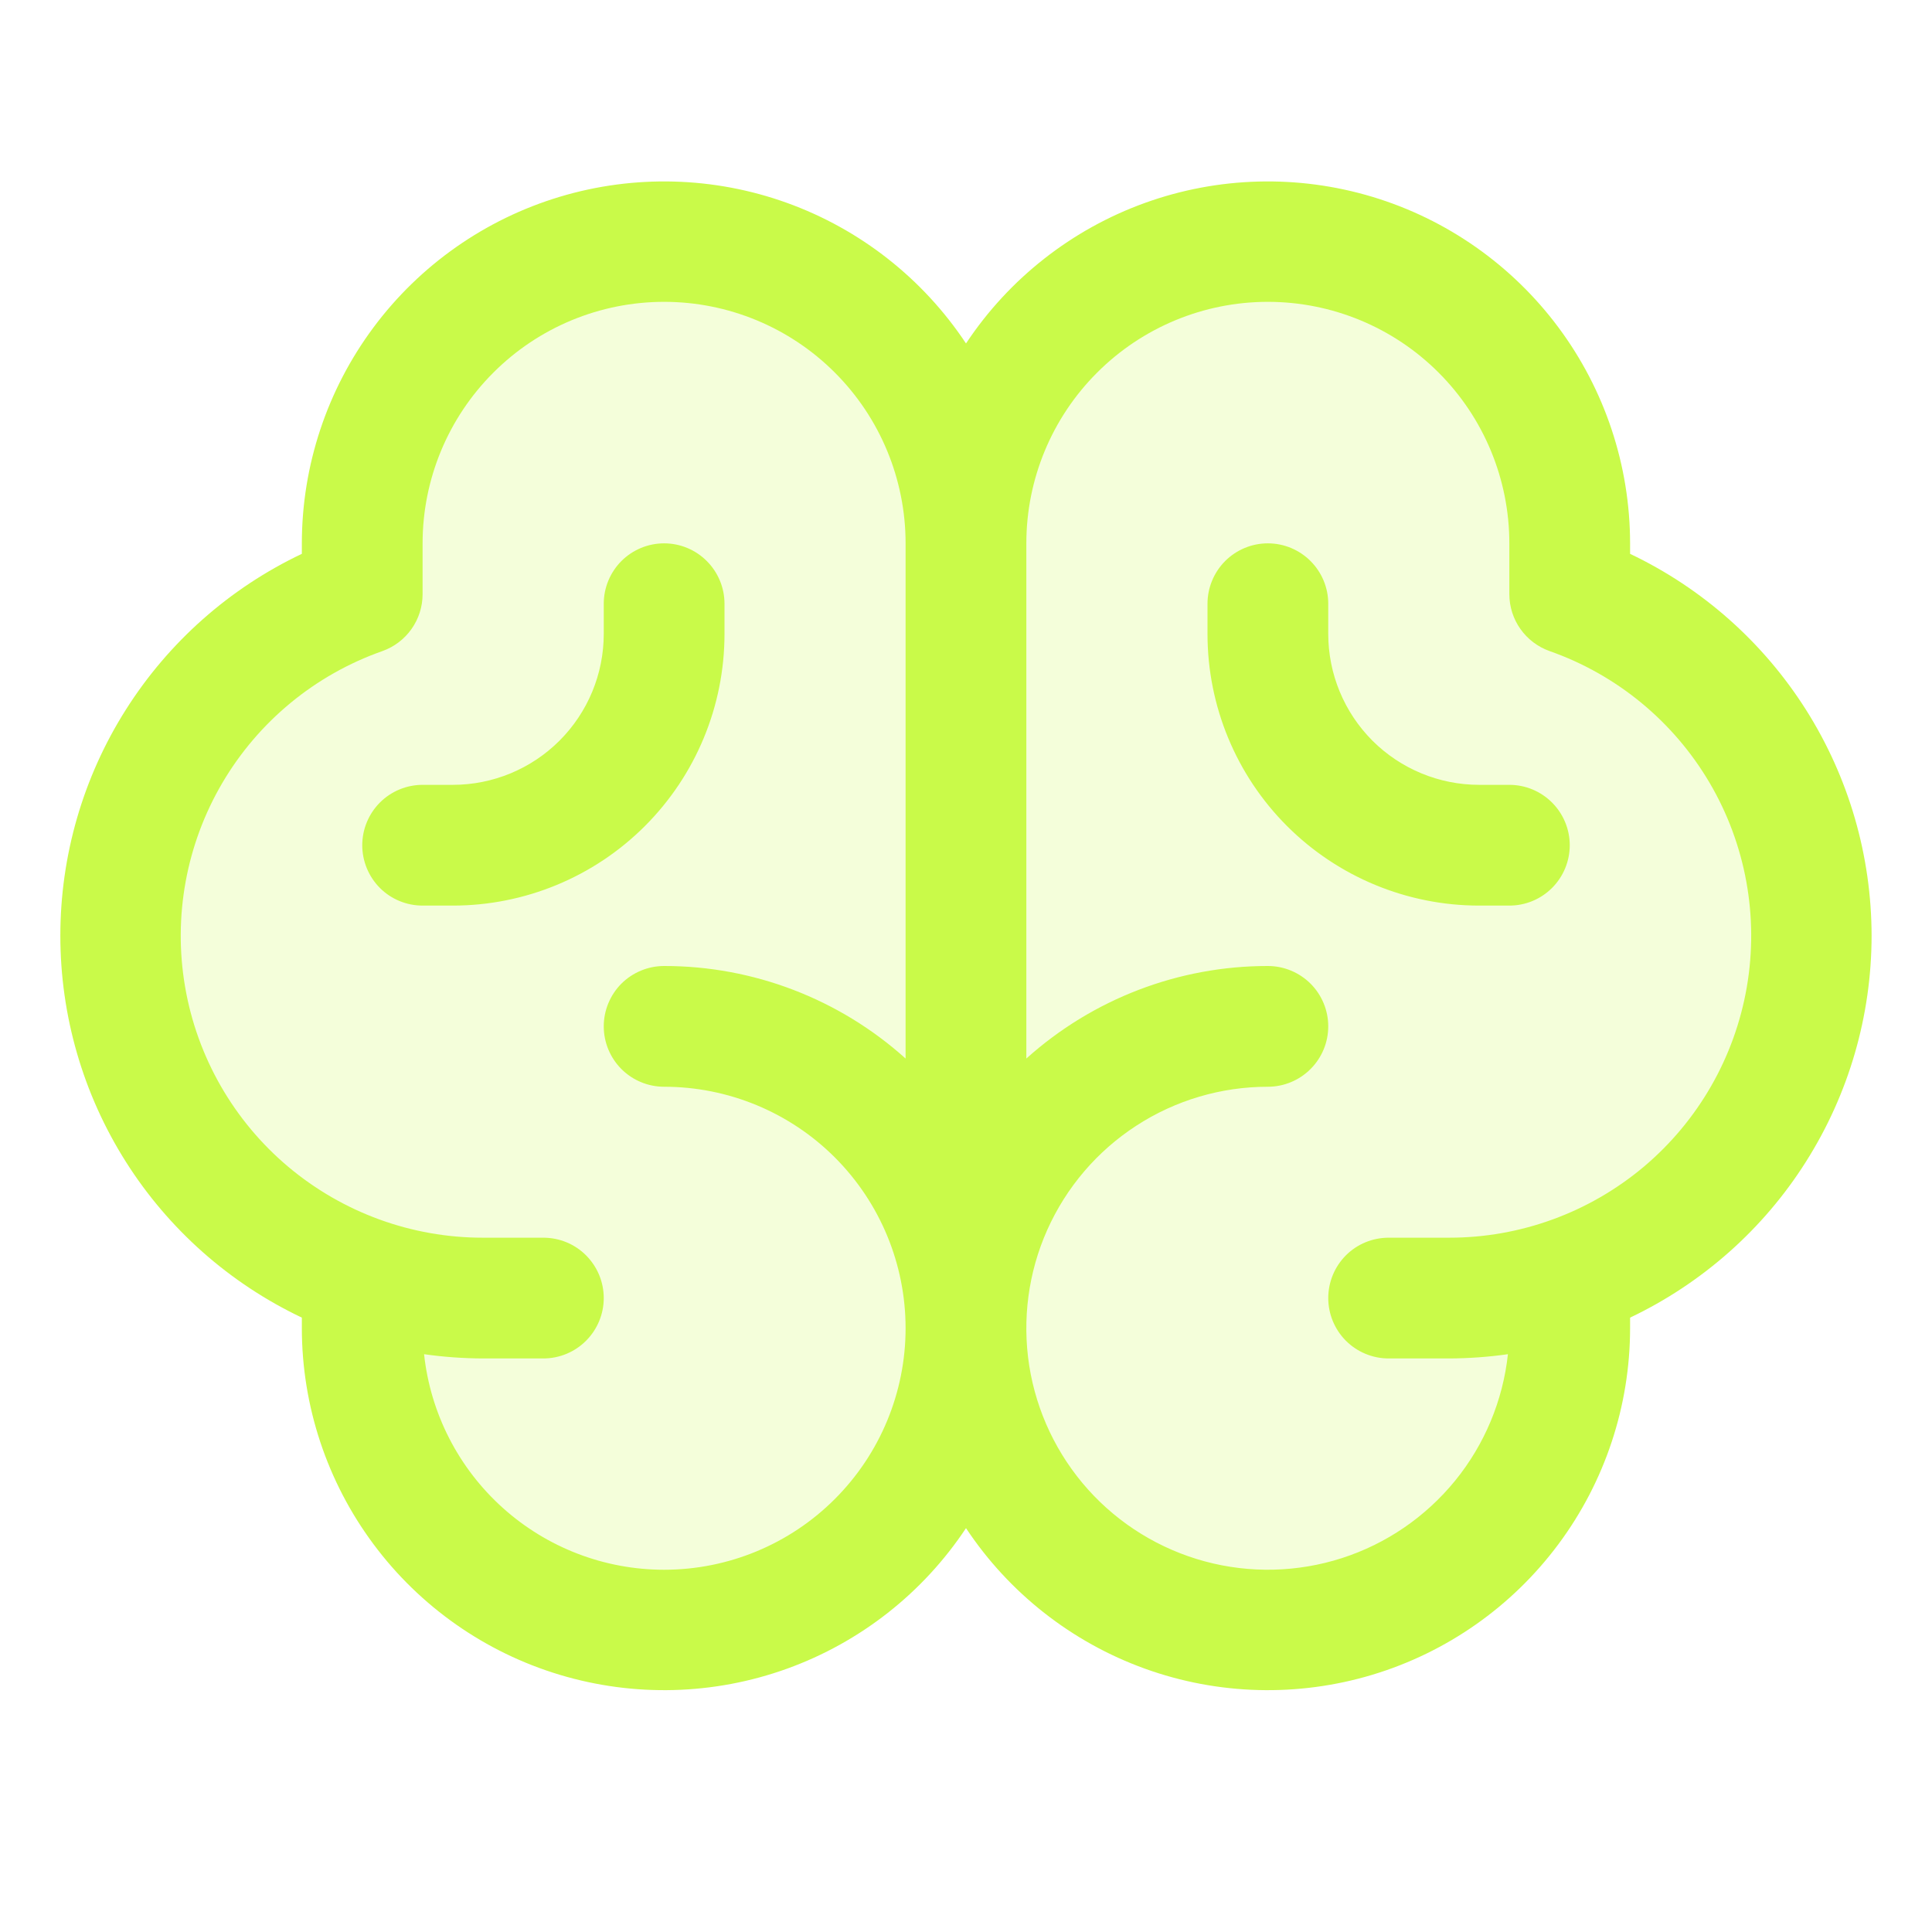 <svg width="30" height="30" viewBox="0 0 30 30" fill="none" xmlns="http://www.w3.org/2000/svg">
<g id="brain-duotone 1">
<path id="Vector" opacity="0.2" d="M28.125 14.531C28.125 15.695 27.765 16.83 27.093 17.78C26.422 18.73 25.472 19.448 24.375 19.836V20.625C24.375 21.868 23.881 23.061 23.002 23.94C22.123 24.819 20.931 25.312 19.687 25.312C18.444 25.312 17.252 24.819 16.373 23.94C15.494 23.061 15 21.868 15 20.625C15 21.868 14.506 23.061 13.627 23.94C12.748 24.819 11.556 25.312 10.312 25.312C9.069 25.312 7.877 24.819 6.998 23.94C6.119 23.061 5.625 21.868 5.625 20.625V19.836C4.527 19.449 3.576 18.731 2.904 17.781C2.231 16.831 1.87 15.695 1.87 14.531C1.87 13.367 2.231 12.232 2.904 11.281C3.576 10.331 4.527 9.613 5.625 9.226V8.438C5.625 7.194 6.119 6.002 6.998 5.123C7.877 4.244 9.069 3.75 10.312 3.75C11.556 3.75 12.748 4.244 13.627 5.123C14.506 6.002 15 7.194 15 8.438C15 7.194 15.494 6.002 16.373 5.123C17.252 4.244 18.444 3.75 19.687 3.75C20.931 3.75 22.123 4.244 23.002 5.123C23.881 6.002 24.375 7.194 24.375 8.438V9.226C25.472 9.614 26.422 10.332 27.093 11.283C27.765 12.233 28.125 13.368 28.125 14.531Z" fill="#C9FA49"/>
<path id="Vector_2" d="M29.062 14.531C29.061 13.289 28.708 12.073 28.045 11.024C27.381 9.974 26.434 9.134 25.312 8.6V8.437C25.311 7.229 24.921 6.054 24.2 5.085C23.479 4.116 22.465 3.404 21.309 3.056C20.152 2.708 18.914 2.741 17.778 3.151C16.642 3.561 15.668 4.326 15 5.333C14.332 4.326 13.358 3.561 12.222 3.151C11.086 2.741 9.848 2.708 8.691 3.056C7.534 3.404 6.52 4.116 5.799 5.085C5.078 6.054 4.688 7.229 4.687 8.437V8.6C3.565 9.132 2.617 9.972 1.953 11.022C1.289 12.071 0.937 13.288 0.937 14.53C0.937 15.772 1.289 16.988 1.953 18.038C2.617 19.088 3.565 19.927 4.687 20.46V20.625C4.688 21.833 5.078 23.008 5.799 23.977C6.52 24.947 7.534 25.658 8.691 26.006C9.848 26.354 11.086 26.321 12.222 25.911C13.358 25.501 14.332 24.736 15 23.729C15.668 24.736 16.642 25.501 17.778 25.911C18.914 26.321 20.152 26.354 21.309 26.006C22.465 25.658 23.479 24.947 24.2 23.977C24.921 23.008 25.311 21.833 25.312 20.625V20.46C26.433 19.926 27.381 19.087 28.044 18.037C28.708 16.988 29.061 15.773 29.062 14.531ZM10.312 24.375C9.388 24.375 8.496 24.033 7.808 23.415C7.12 22.797 6.684 21.947 6.585 21.028C6.888 21.071 7.194 21.093 7.5 21.094H8.437C8.686 21.094 8.925 20.995 9.1 20.819C9.276 20.643 9.375 20.405 9.375 20.156C9.375 19.907 9.276 19.669 9.1 19.493C8.925 19.317 8.686 19.219 8.437 19.219H7.5C6.393 19.22 5.322 18.829 4.475 18.117C3.628 17.404 3.061 16.414 2.874 15.323C2.687 14.233 2.892 13.111 3.453 12.156C4.014 11.202 4.894 10.477 5.938 10.11C6.12 10.045 6.279 9.925 6.39 9.767C6.502 9.609 6.562 9.42 6.562 9.226V8.437C6.562 7.443 6.957 6.489 7.661 5.786C8.364 5.082 9.318 4.687 10.312 4.687C11.307 4.687 12.261 5.082 12.964 5.786C13.667 6.489 14.062 7.443 14.062 8.437V16.437C13.033 15.511 11.697 14.999 10.312 15C10.064 15 9.825 15.099 9.649 15.274C9.474 15.45 9.375 15.689 9.375 15.937C9.375 16.186 9.474 16.424 9.649 16.6C9.825 16.776 10.064 16.875 10.312 16.875C11.307 16.875 12.261 17.27 12.964 17.973C13.667 18.677 14.062 19.63 14.062 20.625C14.062 21.619 13.667 22.573 12.964 23.276C12.261 23.98 11.307 24.375 10.312 24.375ZM22.5 19.219H21.562C21.314 19.219 21.075 19.317 20.899 19.493C20.724 19.669 20.625 19.907 20.625 20.156C20.625 20.405 20.724 20.643 20.899 20.819C21.075 20.995 21.314 21.094 21.562 21.094H22.5C22.806 21.093 23.112 21.071 23.415 21.028C23.337 21.748 23.052 22.431 22.595 22.992C22.137 23.554 21.527 23.972 20.838 24.194C20.148 24.416 19.409 24.434 18.709 24.245C18.01 24.056 17.38 23.669 16.896 23.13C16.412 22.59 16.095 21.923 15.982 21.207C15.87 20.491 15.967 19.758 16.262 19.097C16.558 18.435 17.038 17.873 17.646 17.479C18.254 17.084 18.963 16.875 19.687 16.875C19.936 16.875 20.174 16.776 20.35 16.6C20.526 16.424 20.625 16.186 20.625 15.937C20.625 15.689 20.526 15.45 20.35 15.274C20.174 15.099 19.936 15 19.687 15C18.303 14.999 16.967 15.511 15.937 16.437V8.437C15.937 7.443 16.332 6.489 17.036 5.786C17.739 5.082 18.693 4.687 19.687 4.687C20.682 4.687 21.636 5.082 22.339 5.786C23.042 6.489 23.437 7.443 23.437 8.437V9.226C23.437 9.42 23.497 9.609 23.609 9.767C23.721 9.925 23.879 10.045 24.062 10.11C25.106 10.477 25.986 11.202 26.547 12.156C27.108 13.111 27.312 14.233 27.125 15.323C26.938 16.414 26.371 17.404 25.525 18.117C24.678 18.829 23.607 19.22 22.5 19.219ZM24.375 13.125C24.375 13.373 24.276 13.612 24.1 13.788C23.924 13.964 23.686 14.062 23.437 14.062H22.969C21.85 14.062 20.777 13.618 19.985 12.827C19.194 12.036 18.75 10.963 18.75 9.844V9.375C18.75 9.126 18.849 8.888 19.024 8.712C19.2 8.536 19.439 8.437 19.687 8.437C19.936 8.437 20.174 8.536 20.35 8.712C20.526 8.888 20.625 9.126 20.625 9.375V9.844C20.625 10.465 20.872 11.061 21.311 11.501C21.751 11.94 22.347 12.187 22.969 12.187H23.437C23.686 12.187 23.924 12.286 24.1 12.462C24.276 12.638 24.375 12.876 24.375 13.125ZM7.031 14.062H6.562C6.314 14.062 6.075 13.964 5.899 13.788C5.724 13.612 5.625 13.373 5.625 13.125C5.625 12.876 5.724 12.638 5.899 12.462C6.075 12.286 6.314 12.187 6.562 12.187H7.031C7.653 12.187 8.249 11.94 8.688 11.501C9.128 11.061 9.375 10.465 9.375 9.844V9.375C9.375 9.126 9.474 8.888 9.649 8.712C9.825 8.536 10.064 8.437 10.312 8.437C10.561 8.437 10.8 8.536 10.975 8.712C11.151 8.888 11.25 9.126 11.25 9.375V9.844C11.25 10.963 10.805 12.036 10.014 12.827C9.223 13.618 8.15 14.062 7.031 14.062Z" fill="#C9FA49"/>
</g>
</svg>
